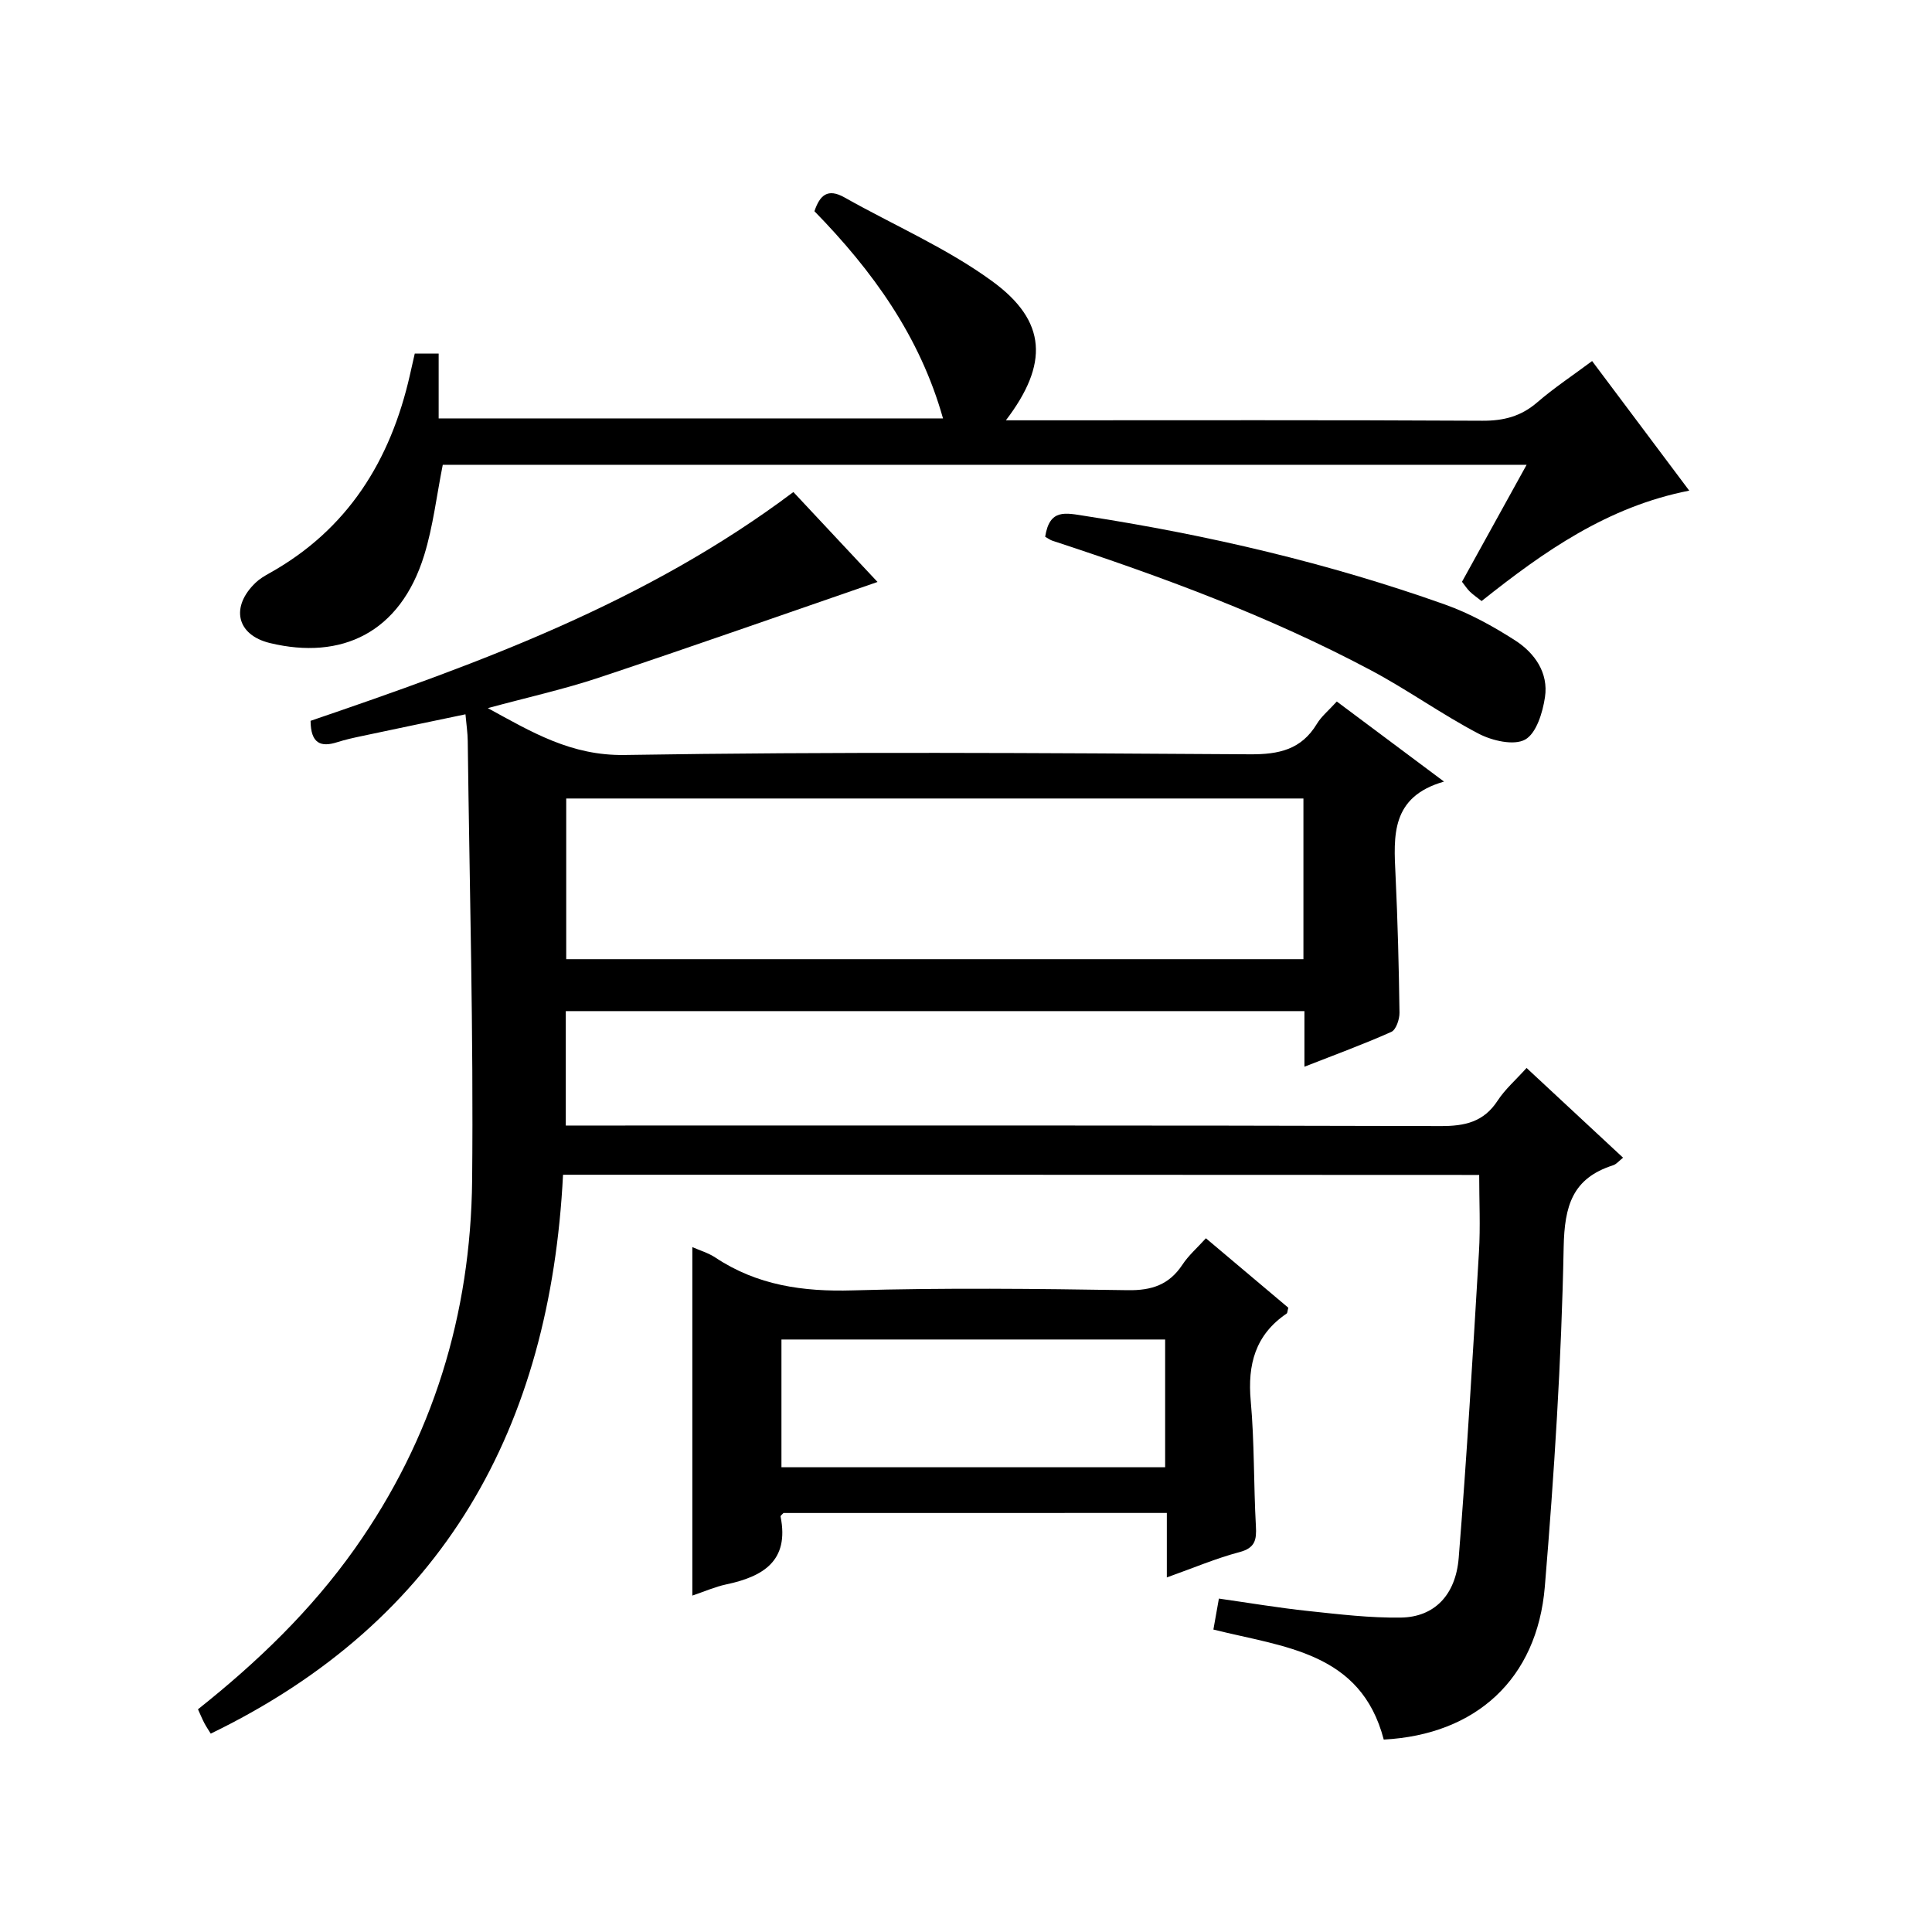 <?xml version="1.0" encoding="utf-8"?>
<svg version="1.1" id="ZDIC" xmlns="http://www.w3.org/2000/svg" xmlns:xlink="http://www.w3.org/1999/xlink" x="0px" y="0px"
	 viewBox="0 0 400 400" style="enable-background:new 0 0 400 400;" xml:space="preserve">

<g>
	
	<path d="M116.57,243.22c-2.65,52.2-24.55,92.26-72.94,115.71c-0.49-0.8-0.95-1.47-1.33-2.19c-0.45-0.87-0.82-1.78-1.31-2.85
		c12.31-9.78,23.4-20.46,32.43-33.2c16.22-22.9,24.05-48.6,24.33-76.36c0.3-30.31-0.54-60.62-0.91-90.94
		c-0.02-1.65-0.27-3.29-0.47-5.5c-7.31,1.53-14.31,2.98-21.3,4.47c-1.76,0.37-3.53,0.75-5.24,1.3c-3.45,1.11-5.49,0.25-5.53-4.42
		c34.69-11.84,69.43-24.43,99.96-47.37c5.96,6.37,12,12.82,17.42,18.62c-19.24,6.63-38.36,13.37-57.59,19.78
		c-7.38,2.46-15.01,4.14-23.09,6.34c9.17,5.01,17.26,9.88,28.34,9.7c43.14-0.7,86.31-0.41,129.46-0.14
		c6.01,0.04,10.63-0.98,13.85-6.31c0.93-1.54,2.41-2.74,4.12-4.62c7.07,5.28,14.17,10.58,22.2,16.58
		c-11.05,3.15-10.43,11.24-10.04,19.39c0.45,9.48,0.69,18.96,0.82,28.45c0.02,1.36-0.71,3.54-1.69,3.98
		c-5.7,2.55-11.59,4.7-17.99,7.21c0-4.09,0-7.65,0-11.51c-51.17,0-101.89,0-152.93,0c0,7.7,0,15.29,0,23.69c1.81,0,3.73,0,5.64,0
		c58.48,0,116.97-0.06,175.45,0.11c5.08,0.02,8.96-0.84,11.85-5.28c1.52-2.33,3.7-4.22,5.98-6.75c6.74,6.27,13.26,12.33,19.98,18.58
		c-0.8,0.62-1.36,1.34-2.07,1.57c-8.41,2.69-10.06,8.36-10.23,16.95c-0.45,23.45-1.96,46.9-3.9,70.29
		c-1.6,19.17-14.31,30.65-33.35,31.66c-4.74-18.15-20.61-19.11-35.27-22.78c0.31-1.77,0.67-3.79,1.14-6.41
		c6.27,0.89,12.35,1.92,18.48,2.57c6.4,0.68,12.84,1.46,19.24,1.36c6.82-0.11,11.3-4.58,11.93-12.36
		c1.69-21.07,2.93-42.18,4.19-63.29c0.32-5.27,0.05-10.57,0.05-15.99C242.99,243.22,180.06,243.22,116.57,243.22z M269.86,165.32
		c-51.21,0-101.93,0-152.63,0c0,11.36,0,22.4,0,33.27c51.13,0,101.84,0,152.63,0C269.86,187.38,269.86,176.57,269.86,165.32z"/>
	<path d="M316.07,96.23c-75.4,0-150,0-224.4,0c-1.28,6.42-2,12.73-3.84,18.7c-4.98,16.16-17.19,21.76-31.93,18.21
		c-6.96-1.68-8.2-7.5-2.99-12.49c0.82-0.79,1.84-1.4,2.85-1.96c16.23-9.05,25.08-23.32,29.1-41.02c0.33-1.44,0.66-2.89,1.01-4.46
		c1.68,0,3.13,0,4.95,0c0,4.46,0,8.74,0,13.42c34.9,0,69.43,0,104.42,0c-4.78-17.02-14.62-30.61-26.62-42.9
		c1.11-3.29,2.72-4.83,6.23-2.85c10.21,5.76,21.17,10.48,30.57,17.34c11.37,8.28,11.71,17.16,2.84,28.8c2.17,0,3.91,0,5.66,0
		c31,0,61.99-0.08,92.99,0.09c4.42,0.02,7.99-0.9,11.35-3.8c3.5-3.02,7.39-5.59,11.37-8.56c6.75,9,13.31,17.75,20.11,26.83
		c-16.92,3.31-30.12,12.62-42.99,22.86c-0.92-0.73-1.72-1.27-2.41-1.93c-0.58-0.56-1.03-1.27-1.65-2.06
		C307.06,112.53,311.38,104.7,316.07,96.23z"/>
	<path d="M249.67,256.37c5.8,4.89,11.49,9.68,17.06,14.38c-0.18,0.66-0.17,1.09-0.35,1.21c-6.48,4.4-8.11,10.53-7.43,18.08
		c0.78,8.6,0.59,17.29,1.07,25.93c0.16,2.86-0.16,4.52-3.4,5.38c-4.85,1.28-9.51,3.27-15.04,5.24c0-4.95,0-9.03,0-13.35
		c-26.85,0-53.11,0-79.37,0.01c-0.21,0.25-0.64,0.54-0.6,0.74c1.85,9.23-3.66,12.44-11.32,14.06c-2.21,0.47-4.32,1.41-6.95,2.3
		c0-24.24,0-48.04,0-72.15c1.56,0.69,3.32,1.2,4.78,2.17c8.66,5.75,18.13,7.09,28.41,6.79c18.97-0.55,37.97-0.34,56.95-0.04
		c4.97,0.08,8.57-1.12,11.32-5.27C246.06,259.93,247.86,258.37,249.67,256.37z M241.23,277.33c-26.68,0-53.05,0-79.44,0
		c0,9.03,0,17.73,0,26.45c26.68,0,52.93,0,79.44,0C241.23,294.83,241.23,286.09,241.23,277.33z"/>
	<path d="M216.39,111.13c0.92-5.85,4.14-4.95,8.38-4.29c25.36,3.93,50.24,9.73,74.42,18.33c5.08,1.81,9.94,4.49,14.49,7.41
		c4.05,2.6,6.95,6.71,6.19,11.76c-0.47,3.18-1.79,7.51-4.12,8.79c-2.33,1.28-6.82,0.23-9.62-1.23c-7.63-3.99-14.68-9.08-22.29-13.12
		c-21.05-11.2-43.34-19.42-65.95-26.83C217.45,111.81,217.05,111.5,216.39,111.13z"/>
	
	
</g>
</svg>
